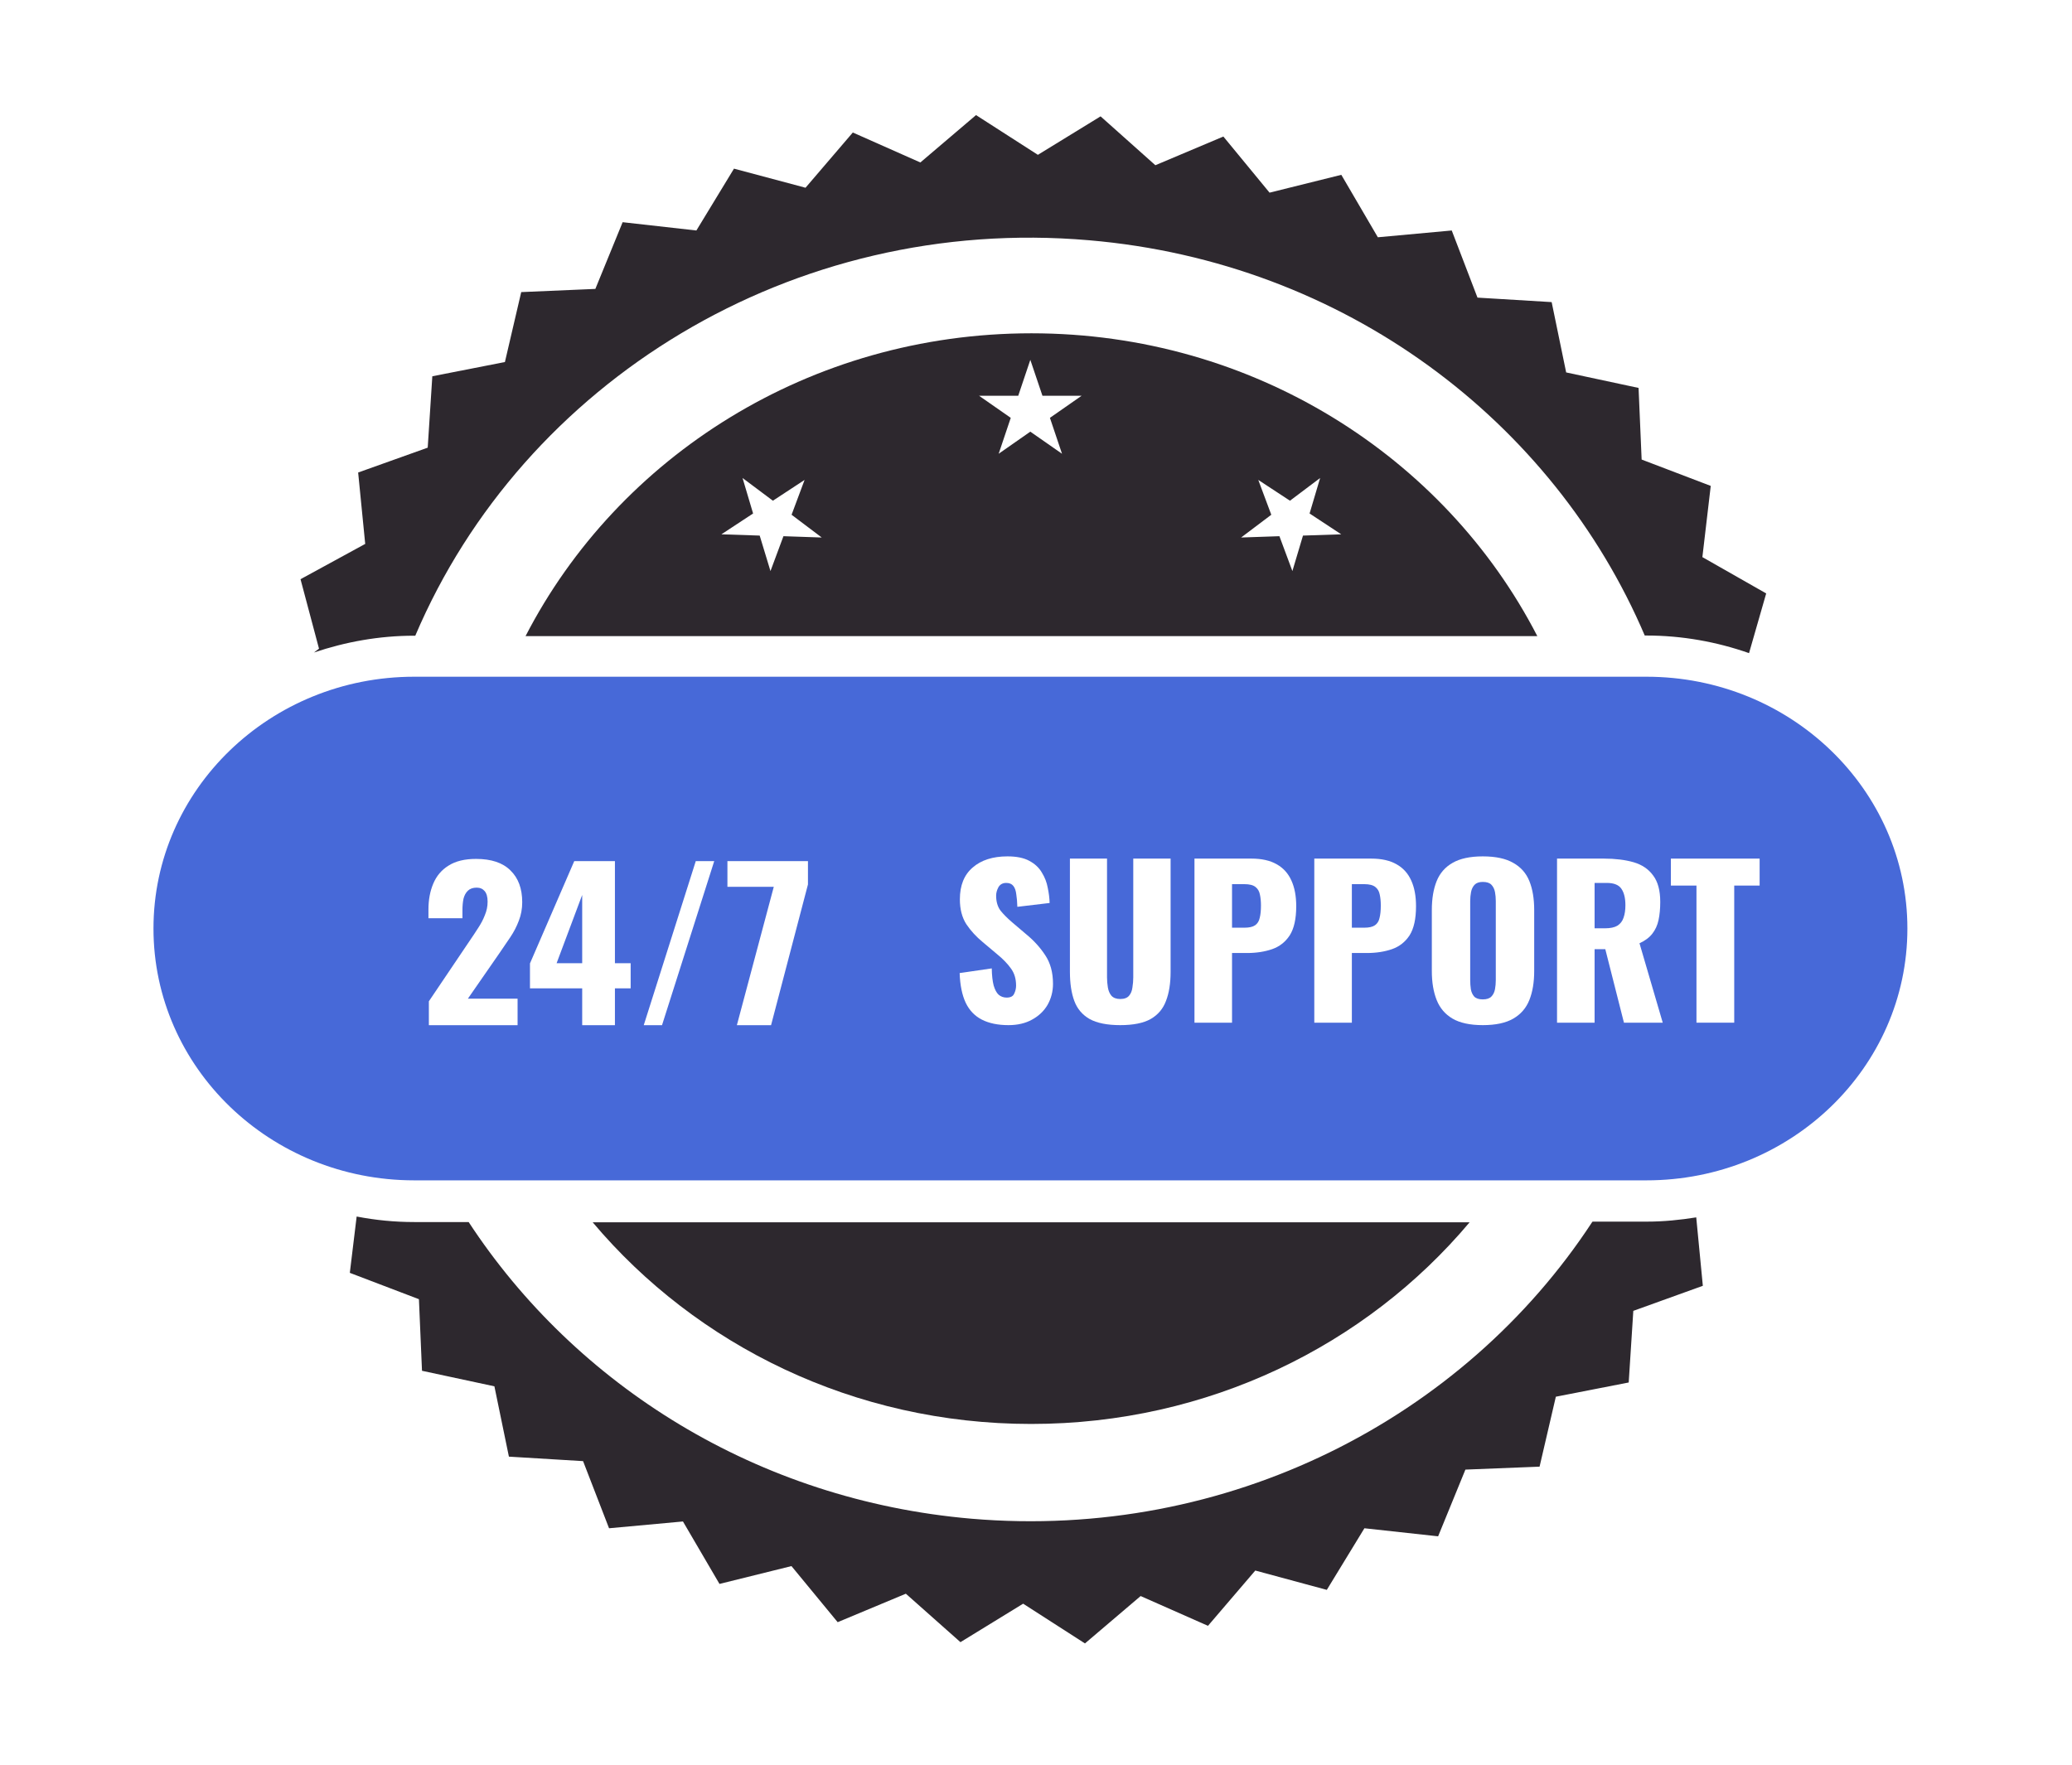 <svg width="54" height="46" viewBox="0 0 54 46" fill="none" xmlns="http://www.w3.org/2000/svg">
<rect width="54" height="46" fill="white"/>
<path d="M49.71 24.204C49.71 27.832 46.665 30.768 42.909 30.768H10.796C7.039 30.768 4 27.826 4 24.204C4 20.575 7.045 17.64 10.796 17.64H42.909C46.665 17.64 49.71 20.581 49.71 24.204Z" fill="#4769D8"/>
<path d="M26.876 37.118C31.487 37.118 35.604 35.069 38.3 31.862H15.447C18.148 35.069 22.26 37.118 26.871 37.118H26.876Z" fill="#2D282E"/>
<path d="M41.495 31.855C38.14 36.979 32.004 40.158 25.317 39.588C19.732 39.106 15.001 36.109 12.214 31.855H10.797C10.281 31.855 9.782 31.805 9.295 31.711L9.117 33.179L10.918 33.866L10.998 35.732L12.885 36.137L13.263 37.97L15.196 38.087L15.873 39.837L17.799 39.66L18.751 41.288L20.627 40.823L21.831 42.285L23.608 41.543L25.031 42.806L26.665 41.803L28.276 42.839L29.727 41.604L31.482 42.38L32.715 40.939L34.579 41.443L35.559 39.837L37.48 40.047L38.191 38.308L40.124 38.231L40.548 36.408L42.447 36.037L42.567 34.17L44.379 33.517L44.207 31.733C43.788 31.8 43.358 31.844 42.923 31.844H41.506L41.495 31.855Z" fill="#2D282E"/>
<path d="M10.825 16.566C13.635 9.963 20.643 5.592 28.385 6.263C35.048 6.833 40.485 10.982 42.865 16.566H42.905C43.845 16.566 44.746 16.732 45.583 17.025L46.03 15.469L44.367 14.522L44.585 12.666L42.784 11.979L42.704 10.112L40.817 9.708L40.439 7.875L38.506 7.758L37.835 6.008L35.909 6.185L34.957 4.557L33.087 5.022L31.883 3.559L30.111 4.307L28.683 3.033L27.049 4.036L25.437 3L23.986 4.235L22.226 3.454L20.993 4.894L19.129 4.396L18.149 6.008L16.227 5.792L15.516 7.531L13.584 7.614L13.159 9.437L11.267 9.808L11.147 11.669L9.334 12.317L9.518 14.178L7.832 15.098L8.314 16.909L8.182 17.009C9.002 16.732 9.879 16.571 10.791 16.571H10.825V16.566Z" fill="#2D282E"/>
<path d="M26.881 8.688C21.106 8.688 16.111 11.9 13.697 16.581H40.065C37.656 11.906 32.656 8.688 26.881 8.688ZM20.418 13.977L20.08 14.886L19.799 13.961L18.801 13.928L19.627 13.385L19.352 12.46L20.143 13.052L20.969 12.51L20.63 13.418L21.416 14.011L20.418 13.977ZM27.678 11.828L26.852 11.252L26.027 11.828L26.342 10.892L25.516 10.316H26.537L26.852 9.38L27.168 10.316H28.189L27.363 10.892L27.678 11.828ZM33.958 13.961L33.682 14.886L33.344 13.977L32.346 14.011L33.132 13.418L32.793 12.51L33.619 13.052L34.405 12.46L34.13 13.385L34.955 13.928L33.958 13.961Z" fill="#2D282E"/>
<path d="M11.177 26.724V26.101L12.238 24.527C12.318 24.411 12.392 24.298 12.462 24.189C12.534 24.08 12.593 23.969 12.636 23.856C12.684 23.744 12.708 23.626 12.708 23.503C12.708 23.38 12.682 23.288 12.631 23.228C12.58 23.168 12.511 23.138 12.423 23.138C12.325 23.138 12.248 23.165 12.194 23.218C12.139 23.27 12.101 23.341 12.079 23.429C12.061 23.517 12.052 23.615 12.052 23.724V23.936H11.166V23.709C11.166 23.455 11.208 23.23 11.292 23.033C11.376 22.832 11.509 22.675 11.691 22.563C11.873 22.447 12.112 22.389 12.407 22.389C12.804 22.389 13.103 22.489 13.303 22.689C13.508 22.887 13.61 23.163 13.61 23.518C13.61 23.691 13.58 23.851 13.522 23.999C13.467 24.147 13.393 24.291 13.298 24.432C13.207 24.569 13.108 24.714 13.003 24.865L12.194 26.032H13.489V26.724H11.177Z" fill="white"/>
<path d="M15.173 26.724V25.763H13.812V25.113L14.966 22.447H16.026V25.108H16.436V25.763H16.026V26.724H15.173ZM14.506 25.108H15.173V23.328L14.506 25.108Z" fill="white"/>
<path d="M16.777 26.724L18.133 22.447H18.614L17.253 26.724H16.777Z" fill="white"/>
<path d="M19.204 26.724L20.166 23.117H18.958V22.447H21.057V23.054L20.095 26.724H19.204Z" fill="white"/>
<path d="M26.284 26.722C26.007 26.722 25.776 26.674 25.59 26.579C25.404 26.484 25.264 26.338 25.169 26.141C25.074 25.94 25.021 25.681 25.01 25.365L25.847 25.243C25.85 25.426 25.867 25.574 25.896 25.687C25.929 25.799 25.972 25.88 26.027 25.93C26.085 25.979 26.154 26.004 26.235 26.004C26.337 26.004 26.402 25.97 26.431 25.903C26.464 25.836 26.481 25.766 26.481 25.692C26.481 25.516 26.437 25.368 26.349 25.248C26.262 25.125 26.144 25.002 25.994 24.879L25.611 24.557C25.444 24.419 25.302 24.265 25.185 24.092C25.072 23.916 25.016 23.7 25.016 23.443C25.016 23.08 25.127 22.804 25.349 22.614C25.571 22.42 25.874 22.323 26.257 22.323C26.493 22.323 26.683 22.362 26.825 22.439C26.971 22.517 27.08 22.619 27.153 22.746C27.23 22.869 27.281 23.001 27.306 23.142C27.335 23.279 27.352 23.411 27.355 23.538L26.514 23.638C26.51 23.511 26.501 23.402 26.486 23.311C26.475 23.216 26.45 23.143 26.41 23.094C26.369 23.041 26.308 23.015 26.224 23.015C26.133 23.015 26.065 23.052 26.021 23.126C25.981 23.2 25.961 23.274 25.961 23.348C25.961 23.506 26 23.636 26.076 23.738C26.156 23.837 26.26 23.941 26.388 24.05L26.754 24.361C26.947 24.52 27.109 24.699 27.241 24.9C27.375 25.101 27.443 25.349 27.443 25.645C27.443 25.845 27.395 26.028 27.301 26.194C27.206 26.356 27.071 26.484 26.896 26.579C26.725 26.674 26.521 26.722 26.284 26.722Z" fill="white"/>
<path d="M29.196 26.722C28.857 26.722 28.591 26.669 28.398 26.563C28.208 26.454 28.075 26.297 27.999 26.093C27.922 25.886 27.884 25.632 27.884 25.333V22.381H28.851V25.476C28.851 25.564 28.859 25.652 28.873 25.74C28.888 25.828 28.919 25.9 28.966 25.956C29.017 26.012 29.094 26.041 29.196 26.041C29.301 26.041 29.378 26.012 29.425 25.956C29.473 25.9 29.502 25.828 29.513 25.74C29.527 25.652 29.535 25.564 29.535 25.476V22.381H30.508V25.333C30.508 25.632 30.468 25.886 30.387 26.093C30.311 26.297 30.178 26.454 29.988 26.563C29.799 26.669 29.535 26.722 29.196 26.722Z" fill="white"/>
<path d="M31.13 26.658V22.381H32.617C32.883 22.381 33.102 22.431 33.273 22.529C33.444 22.624 33.572 22.765 33.656 22.952C33.74 23.135 33.782 23.358 33.782 23.622C33.782 23.953 33.725 24.206 33.612 24.383C33.499 24.555 33.346 24.675 33.153 24.742C32.96 24.808 32.743 24.842 32.502 24.842H32.109V26.658H31.13ZM32.109 24.182H32.437C32.557 24.182 32.648 24.161 32.71 24.119C32.772 24.076 32.812 24.013 32.83 23.928C32.852 23.844 32.863 23.737 32.863 23.606C32.863 23.497 32.854 23.402 32.836 23.321C32.821 23.237 32.783 23.17 32.721 23.121C32.659 23.071 32.562 23.047 32.431 23.047H32.109V24.182Z" fill="white"/>
<path d="M34.253 26.658V22.381H35.74C36.006 22.381 36.225 22.431 36.396 22.529C36.567 22.624 36.695 22.765 36.779 22.952C36.863 23.135 36.904 23.358 36.904 23.622C36.904 23.953 36.848 24.206 36.735 24.383C36.622 24.555 36.469 24.675 36.276 24.742C36.083 24.808 35.866 24.842 35.625 24.842H35.232V26.658H34.253ZM35.232 24.182H35.56C35.68 24.182 35.771 24.161 35.833 24.119C35.895 24.076 35.935 24.013 35.953 23.928C35.975 23.844 35.986 23.737 35.986 23.606C35.986 23.497 35.977 23.402 35.959 23.321C35.944 23.237 35.906 23.17 35.844 23.121C35.782 23.071 35.685 23.047 35.554 23.047H35.232V24.182Z" fill="white"/>
<path d="M38.644 26.722C38.313 26.722 38.05 26.665 37.857 26.553C37.664 26.44 37.526 26.278 37.442 26.067C37.358 25.856 37.316 25.604 37.316 25.312V23.723C37.316 23.427 37.358 23.175 37.442 22.967C37.526 22.76 37.664 22.601 37.857 22.492C38.05 22.38 38.313 22.323 38.644 22.323C38.98 22.323 39.244 22.38 39.437 22.492C39.634 22.601 39.774 22.76 39.858 22.967C39.942 23.175 39.984 23.427 39.984 23.723V25.312C39.984 25.604 39.942 25.856 39.858 26.067C39.774 26.278 39.634 26.44 39.437 26.553C39.244 26.665 38.98 26.722 38.644 26.722ZM38.644 26.051C38.746 26.051 38.821 26.026 38.868 25.977C38.916 25.928 38.947 25.864 38.962 25.787C38.976 25.71 38.983 25.631 38.983 25.549V23.49C38.983 23.406 38.976 23.326 38.962 23.253C38.947 23.175 38.916 23.112 38.868 23.062C38.821 23.013 38.746 22.989 38.644 22.989C38.55 22.989 38.479 23.013 38.431 23.062C38.384 23.112 38.353 23.175 38.338 23.253C38.324 23.326 38.316 23.406 38.316 23.49V25.549C38.316 25.631 38.322 25.71 38.333 25.787C38.347 25.864 38.377 25.928 38.42 25.977C38.468 26.026 38.542 26.051 38.644 26.051Z" fill="white"/>
<path d="M40.579 26.658V22.381H41.798C42.097 22.381 42.356 22.413 42.575 22.476C42.793 22.54 42.963 22.654 43.083 22.82C43.207 22.982 43.269 23.212 43.269 23.511C43.269 23.687 43.254 23.844 43.225 23.981C43.196 24.119 43.141 24.238 43.061 24.34C42.984 24.439 42.873 24.522 42.728 24.588L43.334 26.658H42.323L41.837 24.742H41.558V26.658H40.579ZM41.558 24.198H41.831C41.969 24.198 42.077 24.175 42.154 24.129C42.23 24.08 42.283 24.011 42.312 23.923C42.345 23.832 42.361 23.723 42.361 23.596C42.361 23.413 42.327 23.27 42.257 23.168C42.188 23.066 42.061 23.015 41.875 23.015H41.558V24.198Z" fill="white"/>
<path d="M44.213 26.658V23.084H43.546V22.381H45.859V23.084H45.197V26.658H44.213Z" fill="white"/>
</svg>
